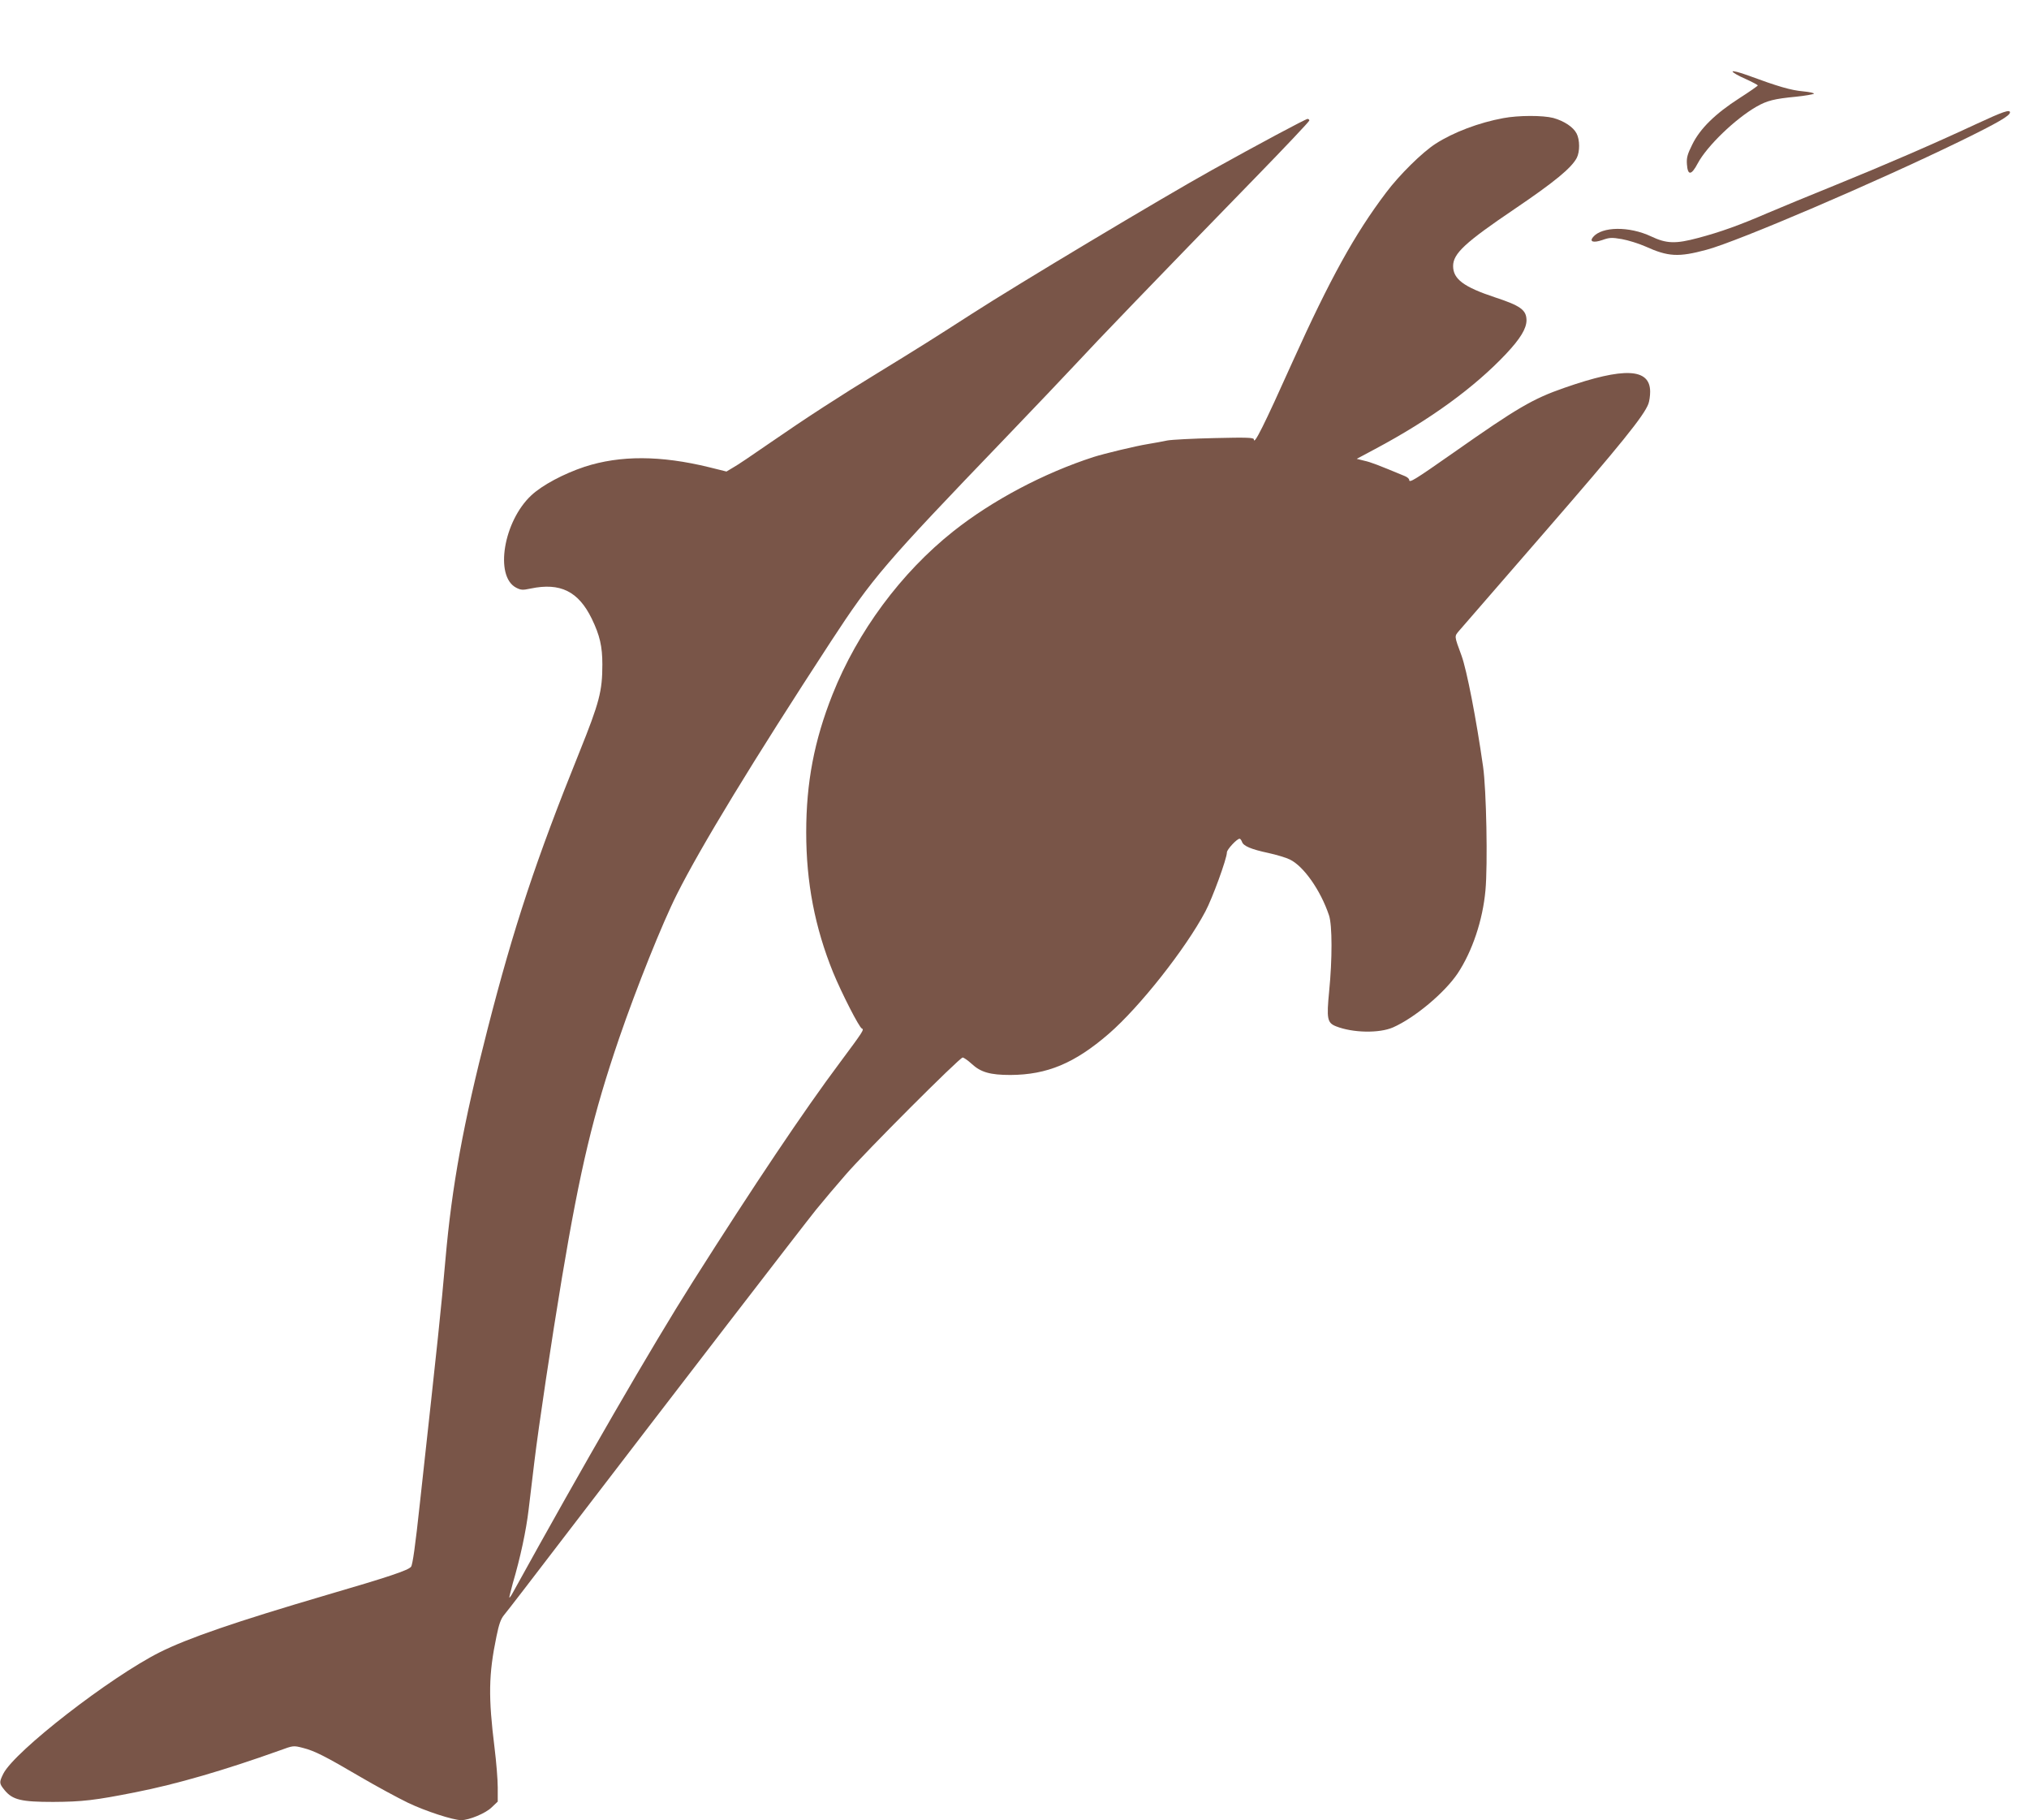<?xml version="1.0" standalone="no"?>
<!DOCTYPE svg PUBLIC "-//W3C//DTD SVG 20010904//EN"
 "http://www.w3.org/TR/2001/REC-SVG-20010904/DTD/svg10.dtd">
<svg version="1.0" xmlns="http://www.w3.org/2000/svg"
 width="1280pt" height="1148pt" viewBox="0 0 1280 1148"
 preserveAspectRatio="xMidYMid meet">
<g transform="translate(0,1148) scale(0.1,-0.1)"
fill="#795548" stroke="none">
<path d="M10930 11029 c0 -6 36 -27 80 -46 44 -20 80 -39 79 -42 0 -3 -53 -40
-117 -81 -151 -97 -247 -191 -296 -291 -31 -62 -37 -84 -34 -125 5 -73 28 -71
69 7 58 108 236 280 371 357 65 37 111 49 248 62 58 6 109 15 113 19 4 4 -27
11 -69 15 -77 7 -156 30 -346 100 -54 20 -98 31 -98 25z"/>
<path d="M12470 10699 c-277 -129 -578 -259 -888 -385 -158 -64 -350 -143
-427 -176 -183 -79 -300 -121 -443 -159 -142 -38 -199 -36 -296 10 -138 65
-310 63 -366 -4 -25 -30 2 -38 58 -19 45 16 59 17 123 6 40 -7 107 -28 148
-46 146 -66 210 -69 388 -21 197 53 1064 424 1602 686 233 114 311 159 311
180 0 20 -42 6 -210 -72z"/>
<path d="M9484 10735 c-153 -28 -315 -89 -428 -162 -84 -54 -229 -197 -312
-308 -199 -263 -354 -545 -589 -1065 -184 -410 -245 -531 -245 -491 0 11 -44
13 -247 8 -137 -3 -270 -10 -298 -15 -27 -6 -84 -16 -125 -23 -75 -12 -274
-60 -340 -81 -316 -102 -640 -274 -886 -469 -330 -262 -604 -632 -762 -1029
-116 -292 -166 -557 -166 -870 0 -315 54 -598 170 -884 54 -131 164 -346 181
-353 16 -6 8 -18 -137 -213 -227 -303 -546 -779 -930 -1385 -255 -402 -691
-1156 -1133 -1957 -11 -21 -22 -36 -24 -35 -1 2 9 43 22 91 48 163 84 331 100
466 9 74 25 209 36 300 27 224 108 765 174 1161 116 692 197 1031 361 1511
110 320 272 725 365 909 149 297 478 838 970 1592 265 405 334 486 1099 1282
185 193 388 406 451 474 115 125 496 521 1126 1168 189 194 343 357 343 363 0
5 -5 10 -11 10 -12 0 -313 -161 -604 -323 -318 -177 -1225 -720 -1515 -907
-217 -140 -357 -228 -586 -368 -243 -148 -462 -290 -689 -447 -105 -73 -209
-143 -232 -155 l-40 -24 -109 27 c-306 75 -561 76 -786 3 -132 -44 -266 -115
-336 -180 -175 -163 -233 -509 -97 -582 31 -16 41 -17 93 -6 187 39 301 -18
385 -190 51 -105 67 -175 67 -289 0 -169 -19 -240 -144 -551 -273 -676 -415
-1104 -580 -1748 -154 -600 -225 -988 -266 -1455 -29 -330 -43 -460 -161
-1535 -29 -270 -46 -390 -56 -402 -20 -23 -139 -63 -533 -178 -575 -169 -874
-272 -1052 -361 -314 -158 -915 -624 -987 -766 -27 -55 -27 -61 9 -105 50 -60
104 -73 305 -73 185 1 263 10 520 61 259 51 561 139 908 263 87 32 88 32 147
17 75 -19 140 -52 365 -184 99 -58 234 -131 300 -163 109 -52 283 -109 335
-109 49 0 153 43 191 80 l39 37 0 89 c0 49 -9 161 -20 249 -40 322 -38 463 12
704 16 79 28 111 48 135 15 17 197 254 405 526 691 902 1477 1923 1563 2030
47 58 131 157 186 220 124 144 720 740 739 740 7 0 33 -18 57 -40 57 -53 117
-70 244 -70 232 1 406 74 621 260 194 168 484 535 609 771 44 82 136 334 136
373 0 18 63 86 80 86 5 0 11 -9 15 -19 8 -27 59 -48 167 -71 50 -11 111 -29
135 -41 87 -42 194 -194 247 -352 21 -62 21 -278 1 -479 -17 -174 -12 -199 43
-221 106 -42 273 -45 360 -7 138 61 326 219 408 341 92 139 158 335 175 523
15 161 6 635 -15 781 -43 302 -103 610 -136 700 -47 128 -46 120 -14 158 16
19 261 301 545 628 474 546 620 727 648 802 6 16 11 50 11 76 0 149 -163 157
-541 25 -199 -69 -298 -127 -698 -408 -247 -173 -281 -194 -281 -173 0 7 -12
18 -27 24 -171 71 -215 88 -256 97 l-48 12 116 62 c349 186 627 389 826 600
91 97 129 160 129 213 -1 64 -38 91 -200 144 -196 65 -263 115 -263 197 0 79
76 149 388 360 251 170 358 258 392 322 20 39 20 114 -1 154 -21 41 -79 79
-147 98 -66 17 -219 17 -315 -1z"/>
</g>
</svg>
